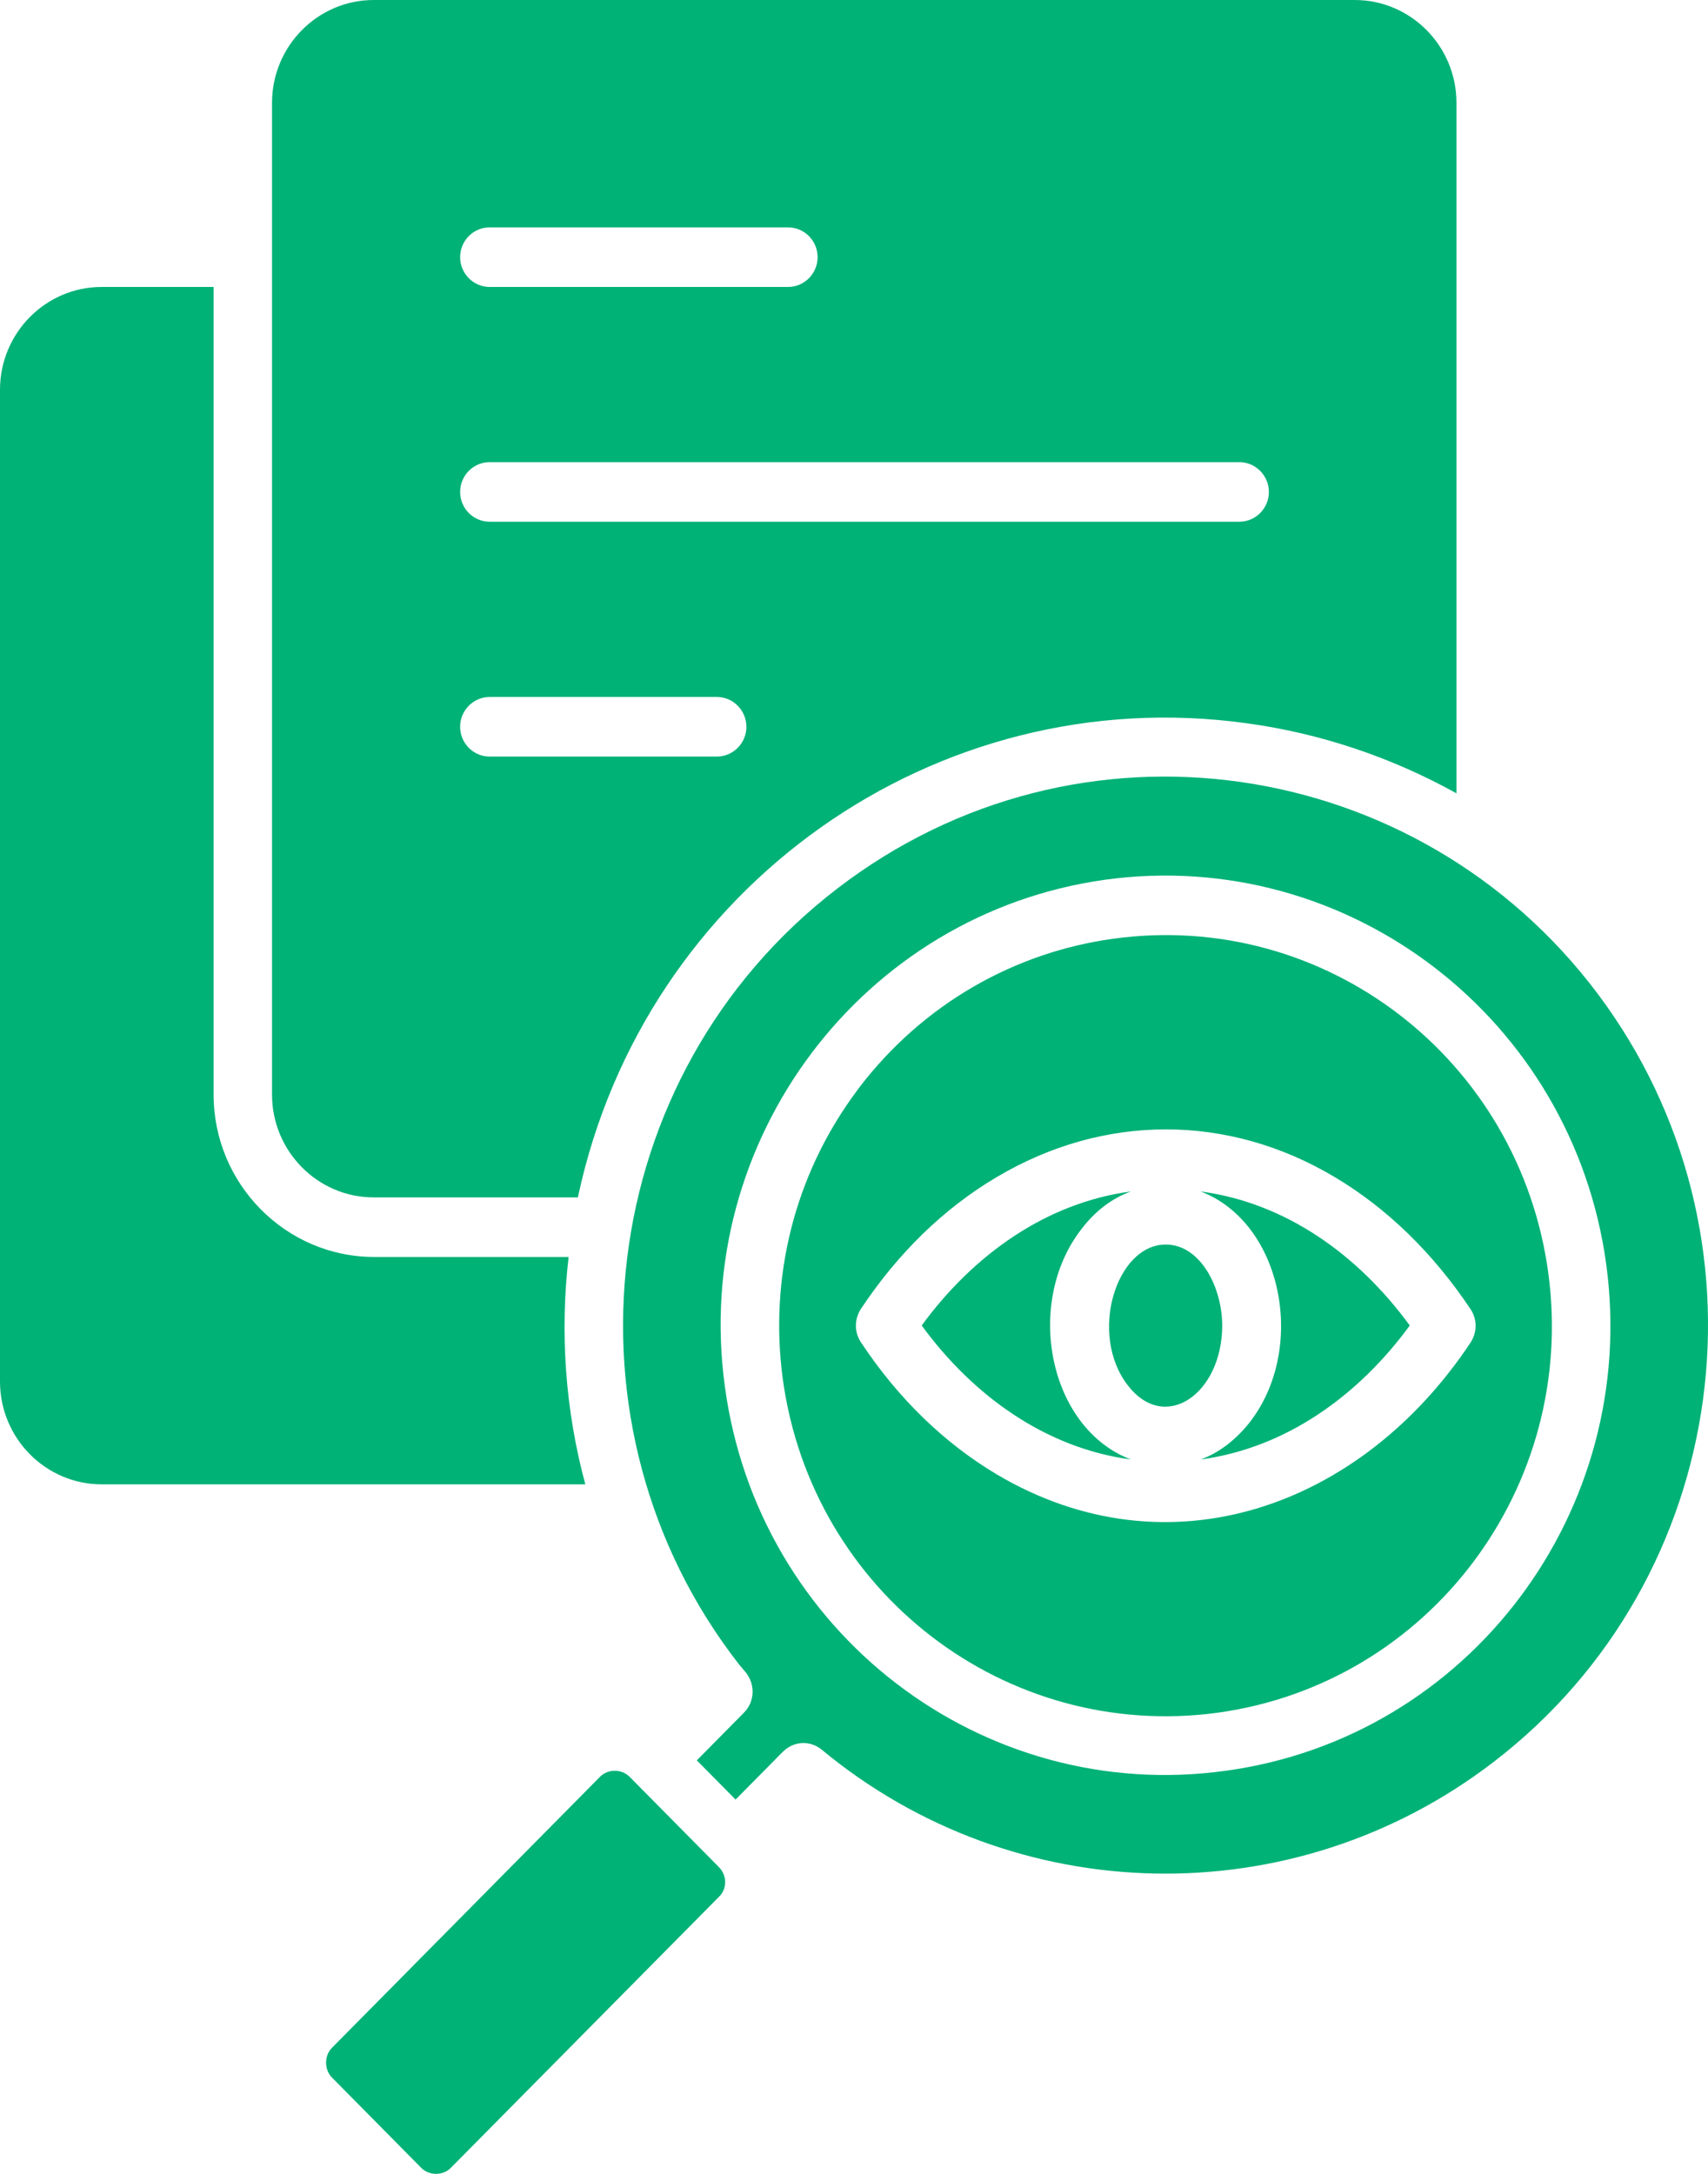<svg width="33" height="42" viewBox="0 0 33 42" fill="none" xmlns="http://www.w3.org/2000/svg">
<path d="M9.459 5.544C9.146 5.544 8.89 5.285 8.89 4.968C8.89 4.652 9.146 4.393 9.459 4.393H15.227C15.54 4.393 15.797 4.652 15.797 4.968C15.797 5.285 15.54 5.544 15.227 5.544H9.459ZM9.459 10.08C9.146 10.08 8.89 9.821 8.89 9.505C8.89 9.188 9.146 8.929 9.459 8.929H23.946C24.259 8.929 24.516 9.188 24.516 9.505C24.516 9.821 24.259 10.08 23.946 10.08H9.459ZM9.459 14.617C9.146 14.617 8.89 14.358 8.89 14.042C8.89 13.725 9.146 13.466 9.459 13.466H13.852C14.165 13.466 14.421 13.725 14.421 14.042C14.421 14.358 14.165 14.617 13.852 14.617H9.459ZM11.167 23.125C12.447 17.13 18.083 13.14 24.089 13.974C25.502 14.166 26.878 14.627 28.14 15.327V1.985C28.14 0.892 27.258 0 26.176 0H7.22C6.138 0 5.256 0.892 5.256 1.985V21.149C5.256 22.242 6.138 23.134 7.22 23.134H11.167V23.125ZM11.309 28.678C10.92 27.239 10.816 25.743 10.986 24.285H7.229C5.522 24.285 4.127 22.875 4.127 21.149V5.544H1.964C0.882 5.544 0 6.436 0 7.529V26.692C0 27.786 0.882 28.678 1.964 28.678H11.309ZM13.463 34.011L14.212 34.768L15.123 33.847C15.332 33.636 15.654 33.617 15.882 33.809C19.601 36.888 24.98 37.022 28.861 34.039C33.472 30.5 34.364 23.853 30.863 19.192C27.4 14.588 20.844 13.581 16.176 17.168C11.48 20.775 10.683 27.556 14.288 32.169C14.307 32.188 14.345 32.236 14.402 32.303C14.592 32.533 14.592 32.869 14.373 33.09L13.463 34.011ZM13.89 36.073L12.163 34.327C12.011 34.174 11.745 34.174 11.594 34.327L6.414 39.564C6.262 39.717 6.262 39.986 6.414 40.139L8.14 41.885C8.292 42.038 8.558 42.038 8.709 41.885L13.89 36.648C14.051 36.495 14.051 36.236 13.89 36.073ZM14.004 26.779C13.358 22.031 16.66 17.648 21.356 16.996C26.053 16.353 30.388 19.681 31.034 24.429C31.679 29.186 28.387 33.569 23.681 34.212C18.975 34.864 14.639 31.536 14.004 26.779ZM16.584 21.034C16.575 21.043 16.575 21.053 16.565 21.062C15.322 22.722 14.867 24.726 15.123 26.635C15.683 30.769 19.44 33.646 23.529 33.09C27.618 32.524 30.474 28.726 29.914 24.592C29.354 20.458 25.597 17.571 21.508 18.137C19.62 18.396 17.836 19.384 16.584 21.034ZM19.259 22.741C21.328 21.513 23.728 21.513 25.787 22.741C26.802 23.345 27.684 24.208 28.405 25.282C28.538 25.474 28.548 25.724 28.415 25.935C26.29 29.138 22.561 30.443 19.259 28.486C18.244 27.882 17.353 27.018 16.641 25.944C16.508 25.753 16.499 25.503 16.631 25.292C17.343 24.218 18.235 23.345 19.259 22.741ZM23.197 23.019C24.781 23.623 25.256 26.05 24.146 27.479C23.889 27.805 23.567 28.064 23.197 28.198C24.838 27.978 26.242 26.971 27.238 25.609C26.242 24.247 24.848 23.24 23.197 23.019ZM20.901 23.738C21.157 23.403 21.48 23.153 21.85 23.019C20.208 23.24 18.804 24.247 17.808 25.609C18.804 26.971 20.208 27.978 21.85 28.198C20.256 27.594 19.781 25.167 20.901 23.738ZM22.523 24.045C21.565 24.045 21.024 25.781 21.793 26.769C22.514 27.7 23.614 26.923 23.614 25.609C23.614 24.88 23.197 24.045 22.523 24.045Z" fill="#00B276"/>
</svg>
